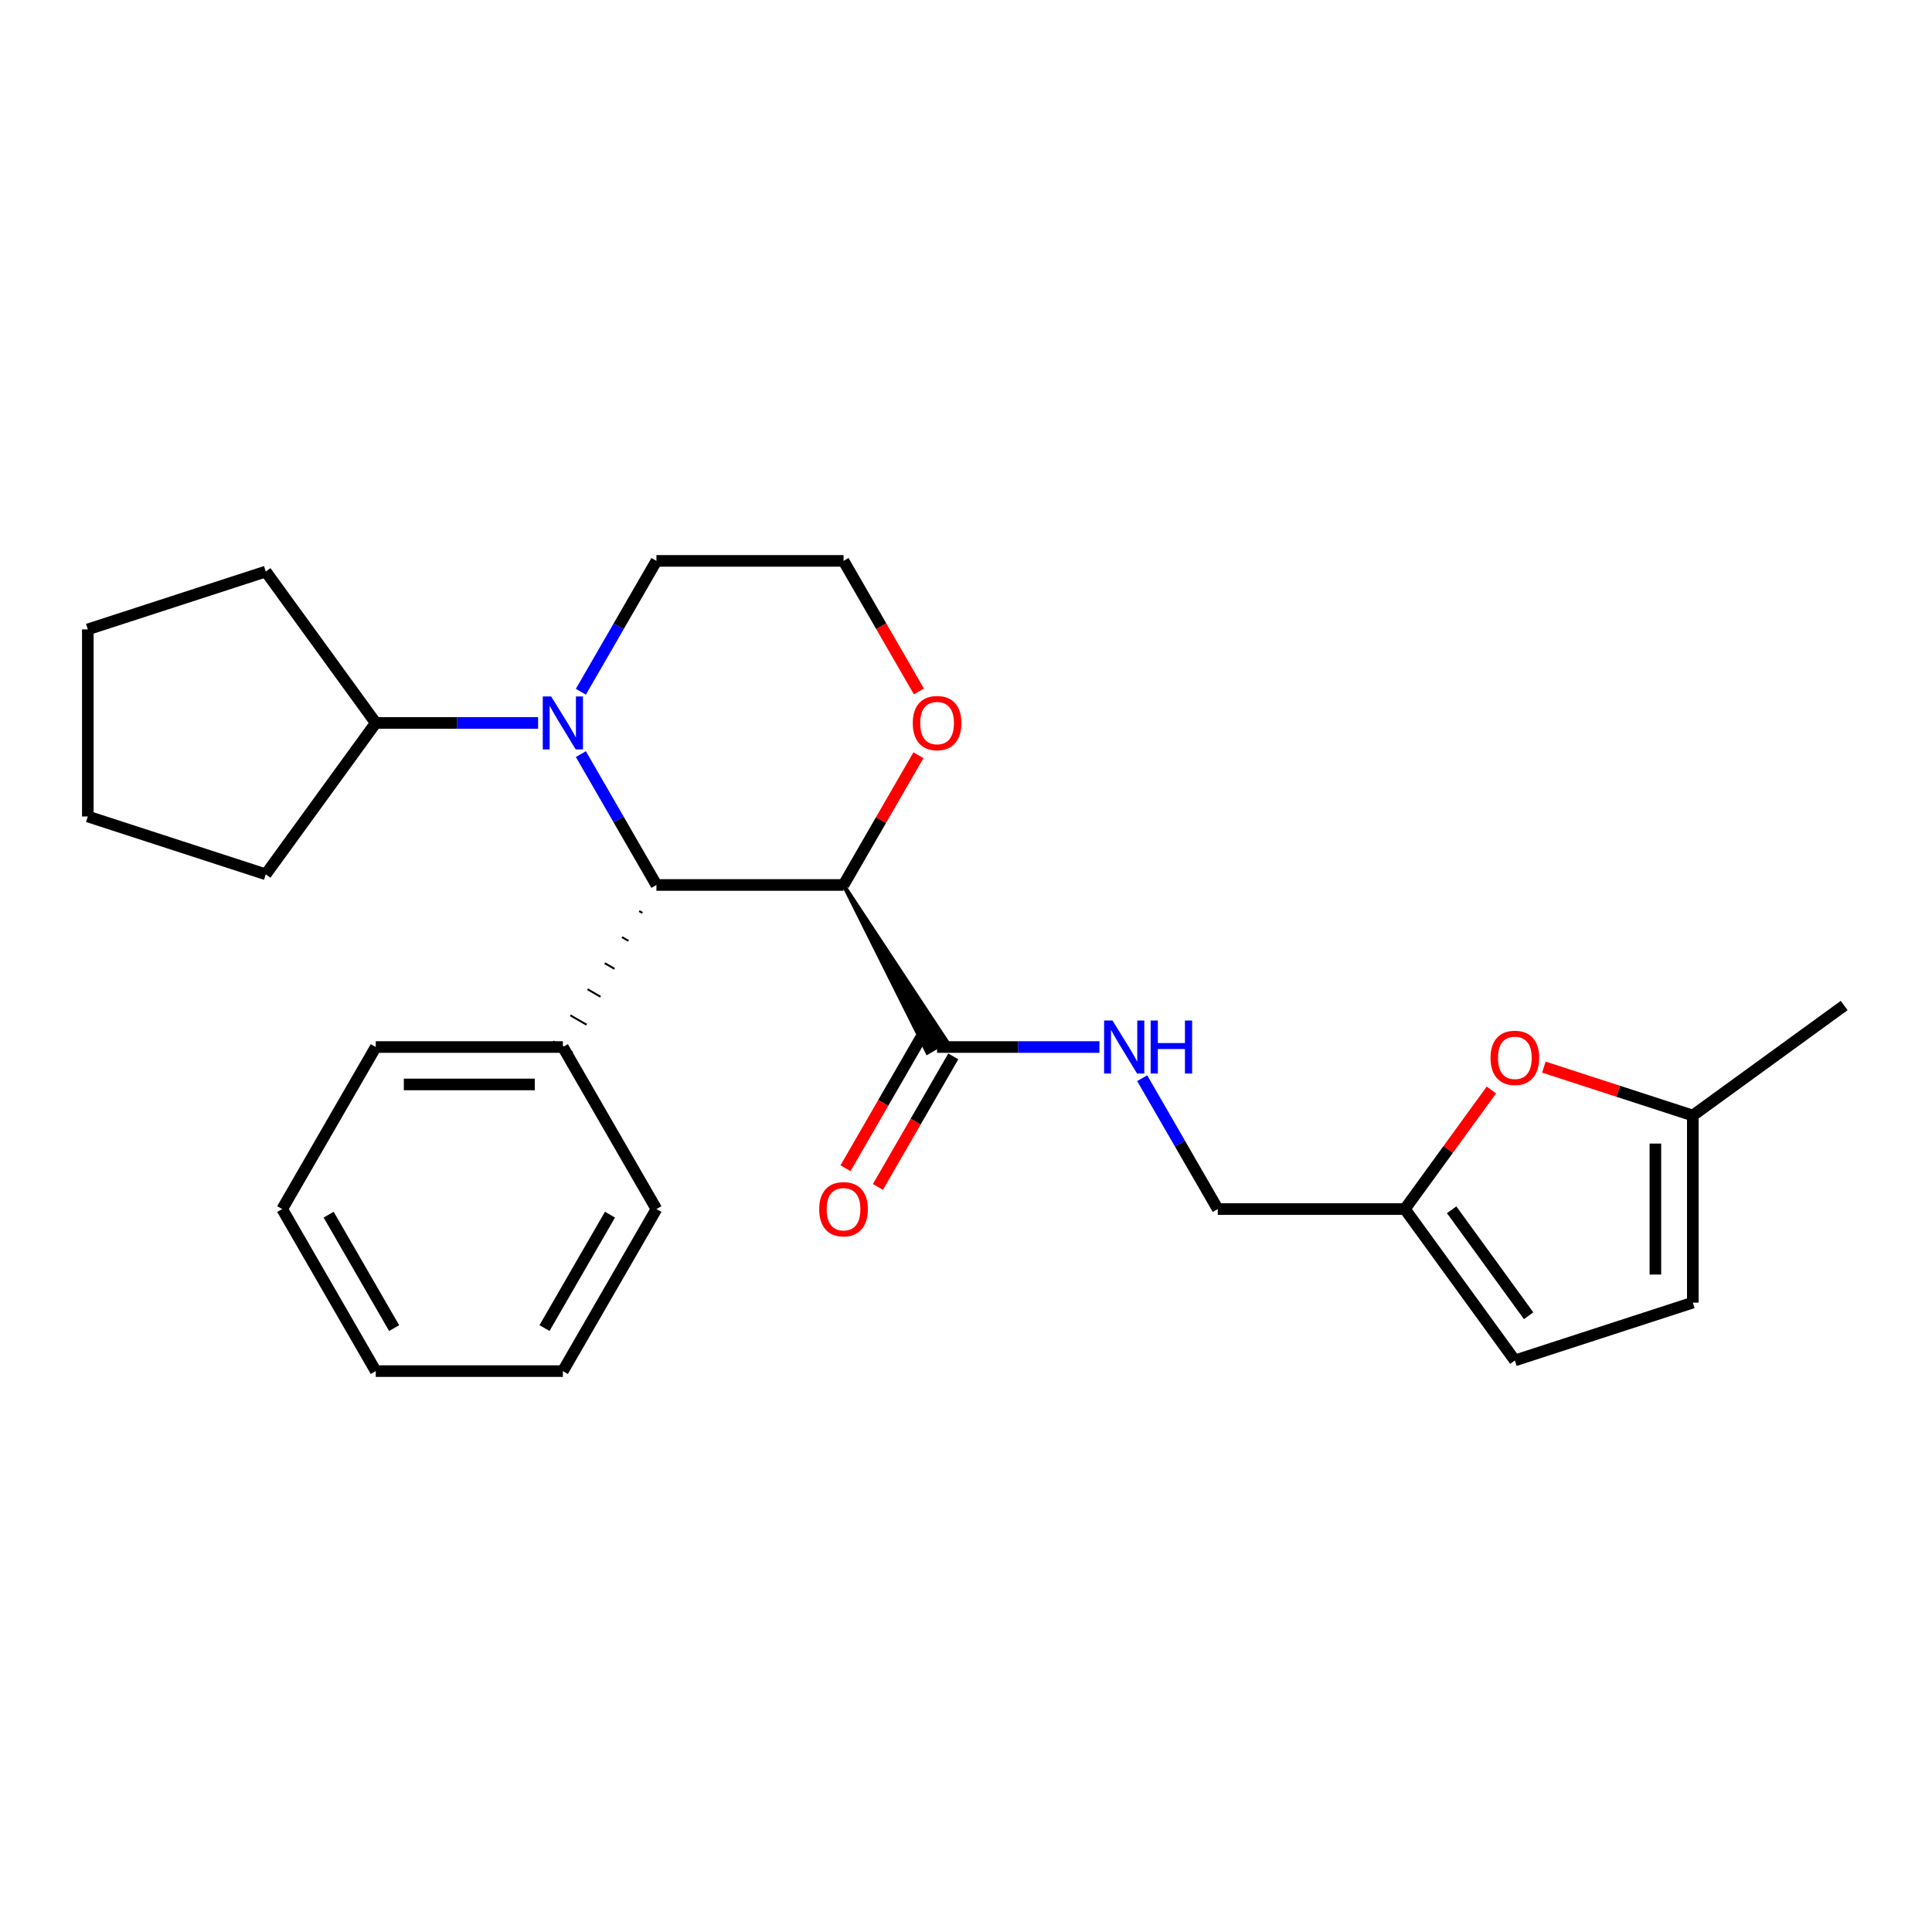 <?xml version='1.0' encoding='iso-8859-1'?>
<svg version='1.1' baseProfile='full'
              xmlns='http://www.w3.org/2000/svg'
                      xmlns:rdkit='http://www.rdkit.org/xml'
                      xmlns:xlink='http://www.w3.org/1999/xlink'
                  xml:space='preserve'
width='1000px' height='1000px' viewBox='0 0 1000 1000'>
<!-- END OF HEADER -->
<rect style='opacity:1.0;fill:#FFFFFF;stroke:none' width='1000' height='1000' x='0' y='0'> </rect>
<path class='bond-1' d='M 436.612,458.063 L 339.763,458.063' style='fill:none;fill-rule:evenodd;stroke:#000000;stroke-width:6px;stroke-linecap:butt;stroke-linejoin:miter;stroke-opacity:1' />
<path class='bond-2' d='M 436.612,458.063 L 480.004,544.842 L 490.068,539.031 Z' style='fill:#000000;fill-rule:evenodd;fill-opacity:1;stroke:#000000;stroke-width:2px;stroke-linecap:butt;stroke-linejoin:miter;stroke-opacity:1;' />
<path class='bond-7' d='M 436.612,458.063 L 455.998,424.485' style='fill:none;fill-rule:evenodd;stroke:#000000;stroke-width:6px;stroke-linecap:butt;stroke-linejoin:miter;stroke-opacity:1' />
<path class='bond-7' d='M 455.998,424.485 L 475.385,390.906' style='fill:none;fill-rule:evenodd;stroke:#FF0000;stroke-width:6px;stroke-linecap:butt;stroke-linejoin:miter;stroke-opacity:1' />
<path class='bond-0' d='M 300.654,390.325 L 320.208,424.194' style='fill:none;fill-rule:evenodd;stroke:#0000FF;stroke-width:6px;stroke-linecap:butt;stroke-linejoin:miter;stroke-opacity:1' />
<path class='bond-0' d='M 320.208,424.194 L 339.763,458.063' style='fill:none;fill-rule:evenodd;stroke:#000000;stroke-width:6px;stroke-linecap:butt;stroke-linejoin:miter;stroke-opacity:1' />
<path class='bond-10' d='M 278.516,374.19 L 236.503,374.19' style='fill:none;fill-rule:evenodd;stroke:#0000FF;stroke-width:6px;stroke-linecap:butt;stroke-linejoin:miter;stroke-opacity:1' />
<path class='bond-10' d='M 236.503,374.19 L 194.49,374.19' style='fill:none;fill-rule:evenodd;stroke:#000000;stroke-width:6px;stroke-linecap:butt;stroke-linejoin:miter;stroke-opacity:1' />
<path class='bond-26' d='M 300.654,358.055 L 320.208,324.185' style='fill:none;fill-rule:evenodd;stroke:#0000FF;stroke-width:6px;stroke-linecap:butt;stroke-linejoin:miter;stroke-opacity:1' />
<path class='bond-26' d='M 320.208,324.185 L 339.763,290.316' style='fill:none;fill-rule:evenodd;stroke:#000000;stroke-width:6px;stroke-linecap:butt;stroke-linejoin:miter;stroke-opacity:1' />
<path class='bond-11' d='M 330.853,471.558 L 332.531,472.526' style='fill:none;fill-rule:evenodd;stroke:#000000;stroke-width:1.0px;stroke-linecap:butt;stroke-linejoin:miter;stroke-opacity:1' />
<path class='bond-11' d='M 321.944,485.053 L 325.299,486.99' style='fill:none;fill-rule:evenodd;stroke:#000000;stroke-width:1.0px;stroke-linecap:butt;stroke-linejoin:miter;stroke-opacity:1' />
<path class='bond-11' d='M 313.034,498.547 L 318.067,501.453' style='fill:none;fill-rule:evenodd;stroke:#000000;stroke-width:1.0px;stroke-linecap:butt;stroke-linejoin:miter;stroke-opacity:1' />
<path class='bond-11' d='M 304.125,512.042 L 310.835,515.916' style='fill:none;fill-rule:evenodd;stroke:#000000;stroke-width:1.0px;stroke-linecap:butt;stroke-linejoin:miter;stroke-opacity:1' />
<path class='bond-11' d='M 295.215,525.537 L 303.603,530.379' style='fill:none;fill-rule:evenodd;stroke:#000000;stroke-width:1.0px;stroke-linecap:butt;stroke-linejoin:miter;stroke-opacity:1' />
<path class='bond-11' d='M 286.306,539.031 L 296.371,544.842' style='fill:none;fill-rule:evenodd;stroke:#000000;stroke-width:1.0px;stroke-linecap:butt;stroke-linejoin:miter;stroke-opacity:1' />
<path class='bond-5' d='M 485.036,541.937 L 527.049,541.937' style='fill:none;fill-rule:evenodd;stroke:#000000;stroke-width:6px;stroke-linecap:butt;stroke-linejoin:miter;stroke-opacity:1' />
<path class='bond-5' d='M 527.049,541.937 L 569.062,541.937' style='fill:none;fill-rule:evenodd;stroke:#0000FF;stroke-width:6px;stroke-linecap:butt;stroke-linejoin:miter;stroke-opacity:1' />
<path class='bond-12' d='M 476.649,537.094 L 457.139,570.886' style='fill:none;fill-rule:evenodd;stroke:#000000;stroke-width:6px;stroke-linecap:butt;stroke-linejoin:miter;stroke-opacity:1' />
<path class='bond-12' d='M 457.139,570.886 L 437.629,604.678' style='fill:none;fill-rule:evenodd;stroke:#FF0000;stroke-width:6px;stroke-linecap:butt;stroke-linejoin:miter;stroke-opacity:1' />
<path class='bond-12' d='M 493.423,546.779 L 473.914,580.571' style='fill:none;fill-rule:evenodd;stroke:#000000;stroke-width:6px;stroke-linecap:butt;stroke-linejoin:miter;stroke-opacity:1' />
<path class='bond-12' d='M 473.914,580.571 L 454.404,614.363' style='fill:none;fill-rule:evenodd;stroke:#FF0000;stroke-width:6px;stroke-linecap:butt;stroke-linejoin:miter;stroke-opacity:1' />
<path class='bond-3' d='M 771.939,564.174 L 749.549,594.992' style='fill:none;fill-rule:evenodd;stroke:#FF0000;stroke-width:6px;stroke-linecap:butt;stroke-linejoin:miter;stroke-opacity:1' />
<path class='bond-3' d='M 749.549,594.992 L 727.158,625.81' style='fill:none;fill-rule:evenodd;stroke:#000000;stroke-width:6px;stroke-linecap:butt;stroke-linejoin:miter;stroke-opacity:1' />
<path class='bond-6' d='M 799.096,552.336 L 837.645,564.861' style='fill:none;fill-rule:evenodd;stroke:#FF0000;stroke-width:6px;stroke-linecap:butt;stroke-linejoin:miter;stroke-opacity:1' />
<path class='bond-6' d='M 837.645,564.861 L 876.193,577.386' style='fill:none;fill-rule:evenodd;stroke:#000000;stroke-width:6px;stroke-linecap:butt;stroke-linejoin:miter;stroke-opacity:1' />
<path class='bond-4' d='M 727.158,625.81 L 630.309,625.81' style='fill:none;fill-rule:evenodd;stroke:#000000;stroke-width:6px;stroke-linecap:butt;stroke-linejoin:miter;stroke-opacity:1' />
<path class='bond-8' d='M 727.158,625.81 L 784.084,704.163' style='fill:none;fill-rule:evenodd;stroke:#000000;stroke-width:6px;stroke-linecap:butt;stroke-linejoin:miter;stroke-opacity:1' />
<path class='bond-8' d='M 751.368,626.178 L 791.216,681.025' style='fill:none;fill-rule:evenodd;stroke:#000000;stroke-width:6px;stroke-linecap:butt;stroke-linejoin:miter;stroke-opacity:1' />
<path class='bond-13' d='M 591.2,558.072 L 610.755,591.941' style='fill:none;fill-rule:evenodd;stroke:#0000FF;stroke-width:6px;stroke-linecap:butt;stroke-linejoin:miter;stroke-opacity:1' />
<path class='bond-13' d='M 610.755,591.941 L 630.309,625.81' style='fill:none;fill-rule:evenodd;stroke:#000000;stroke-width:6px;stroke-linecap:butt;stroke-linejoin:miter;stroke-opacity:1' />
<path class='bond-16' d='M 876.193,577.386 L 954.545,520.46' style='fill:none;fill-rule:evenodd;stroke:#000000;stroke-width:6px;stroke-linecap:butt;stroke-linejoin:miter;stroke-opacity:1' />
<path class='bond-29' d='M 876.193,577.386 L 876.193,674.235' style='fill:none;fill-rule:evenodd;stroke:#000000;stroke-width:6px;stroke-linecap:butt;stroke-linejoin:miter;stroke-opacity:1' />
<path class='bond-29' d='M 856.823,591.913 L 856.823,659.707' style='fill:none;fill-rule:evenodd;stroke:#000000;stroke-width:6px;stroke-linecap:butt;stroke-linejoin:miter;stroke-opacity:1' />
<path class='bond-15' d='M 475.631,357.9 L 456.121,324.108' style='fill:none;fill-rule:evenodd;stroke:#FF0000;stroke-width:6px;stroke-linecap:butt;stroke-linejoin:miter;stroke-opacity:1' />
<path class='bond-15' d='M 456.121,324.108 L 436.612,290.316' style='fill:none;fill-rule:evenodd;stroke:#000000;stroke-width:6px;stroke-linecap:butt;stroke-linejoin:miter;stroke-opacity:1' />
<path class='bond-9' d='M 784.084,704.163 L 876.193,674.235' style='fill:none;fill-rule:evenodd;stroke:#000000;stroke-width:6px;stroke-linecap:butt;stroke-linejoin:miter;stroke-opacity:1' />
<path class='bond-19' d='M 194.49,374.19 L 137.563,452.542' style='fill:none;fill-rule:evenodd;stroke:#000000;stroke-width:6px;stroke-linecap:butt;stroke-linejoin:miter;stroke-opacity:1' />
<path class='bond-20' d='M 194.49,374.19 L 137.563,295.837' style='fill:none;fill-rule:evenodd;stroke:#000000;stroke-width:6px;stroke-linecap:butt;stroke-linejoin:miter;stroke-opacity:1' />
<path class='bond-17' d='M 291.338,541.937 L 194.49,541.937' style='fill:none;fill-rule:evenodd;stroke:#000000;stroke-width:6px;stroke-linecap:butt;stroke-linejoin:miter;stroke-opacity:1' />
<path class='bond-17' d='M 276.811,561.307 L 209.017,561.307' style='fill:none;fill-rule:evenodd;stroke:#000000;stroke-width:6px;stroke-linecap:butt;stroke-linejoin:miter;stroke-opacity:1' />
<path class='bond-18' d='M 291.338,541.937 L 339.763,625.81' style='fill:none;fill-rule:evenodd;stroke:#000000;stroke-width:6px;stroke-linecap:butt;stroke-linejoin:miter;stroke-opacity:1' />
<path class='bond-14' d='M 339.763,290.316 L 436.612,290.316' style='fill:none;fill-rule:evenodd;stroke:#000000;stroke-width:6px;stroke-linecap:butt;stroke-linejoin:miter;stroke-opacity:1' />
<path class='bond-22' d='M 194.49,541.937 L 146.065,625.81' style='fill:none;fill-rule:evenodd;stroke:#000000;stroke-width:6px;stroke-linecap:butt;stroke-linejoin:miter;stroke-opacity:1' />
<path class='bond-21' d='M 339.763,625.81 L 291.338,709.684' style='fill:none;fill-rule:evenodd;stroke:#000000;stroke-width:6px;stroke-linecap:butt;stroke-linejoin:miter;stroke-opacity:1' />
<path class='bond-21' d='M 315.724,628.706 L 281.827,687.418' style='fill:none;fill-rule:evenodd;stroke:#000000;stroke-width:6px;stroke-linecap:butt;stroke-linejoin:miter;stroke-opacity:1' />
<path class='bond-24' d='M 137.563,452.542 L 45.455,422.614' style='fill:none;fill-rule:evenodd;stroke:#000000;stroke-width:6px;stroke-linecap:butt;stroke-linejoin:miter;stroke-opacity:1' />
<path class='bond-23' d='M 137.563,295.837 L 45.455,325.765' style='fill:none;fill-rule:evenodd;stroke:#000000;stroke-width:6px;stroke-linecap:butt;stroke-linejoin:miter;stroke-opacity:1' />
<path class='bond-25' d='M 291.338,709.684 L 194.49,709.684' style='fill:none;fill-rule:evenodd;stroke:#000000;stroke-width:6px;stroke-linecap:butt;stroke-linejoin:miter;stroke-opacity:1' />
<path class='bond-27' d='M 146.065,625.81 L 194.49,709.684' style='fill:none;fill-rule:evenodd;stroke:#000000;stroke-width:6px;stroke-linecap:butt;stroke-linejoin:miter;stroke-opacity:1' />
<path class='bond-27' d='M 170.104,628.706 L 204.001,687.418' style='fill:none;fill-rule:evenodd;stroke:#000000;stroke-width:6px;stroke-linecap:butt;stroke-linejoin:miter;stroke-opacity:1' />
<path class='bond-28' d='M 45.455,325.765 L 45.455,422.614' style='fill:none;fill-rule:evenodd;stroke:#000000;stroke-width:6px;stroke-linecap:butt;stroke-linejoin:miter;stroke-opacity:1' />
<path  class='atom-1' d='M 285.276 360.476
L 294.263 375.003
Q 295.154 376.437, 296.588 379.032
Q 298.021 381.628, 298.098 381.783
L 298.098 360.476
L 301.74 360.476
L 301.74 387.903
L 297.982 387.903
L 288.336 372.02
Q 287.213 370.161, 286.012 368.03
Q 284.85 365.899, 284.501 365.241
L 284.501 387.903
L 280.937 387.903
L 280.937 360.476
L 285.276 360.476
' fill='#0000FF'/>
<path  class='atom-4' d='M 771.494 547.535
Q 771.494 540.95, 774.748 537.269
Q 778.002 533.589, 784.084 533.589
Q 790.167 533.589, 793.421 537.269
Q 796.675 540.95, 796.675 547.535
Q 796.675 554.199, 793.382 557.995
Q 790.089 561.753, 784.084 561.753
Q 778.041 561.753, 774.748 557.995
Q 771.494 554.237, 771.494 547.535
M 784.084 558.654
Q 788.268 558.654, 790.515 555.864
Q 792.801 553.036, 792.801 547.535
Q 792.801 542.151, 790.515 539.439
Q 788.268 536.688, 784.084 536.688
Q 779.901 536.688, 777.615 539.4
Q 775.368 542.112, 775.368 547.535
Q 775.368 553.075, 777.615 555.864
Q 779.901 558.654, 784.084 558.654
' fill='#FF0000'/>
<path  class='atom-6' d='M 575.822 528.223
L 584.81 542.75
Q 585.701 544.184, 587.134 546.779
Q 588.567 549.375, 588.645 549.53
L 588.645 528.223
L 592.286 528.223
L 592.286 555.651
L 588.529 555.651
L 578.883 539.767
Q 577.759 537.908, 576.558 535.777
Q 575.396 533.647, 575.047 532.988
L 575.047 555.651
L 571.483 555.651
L 571.483 528.223
L 575.822 528.223
' fill='#0000FF'/>
<path  class='atom-6' d='M 595.579 528.223
L 599.298 528.223
L 599.298 539.884
L 613.322 539.884
L 613.322 528.223
L 617.041 528.223
L 617.041 555.651
L 613.322 555.651
L 613.322 542.983
L 599.298 542.983
L 599.298 555.651
L 595.579 555.651
L 595.579 528.223
' fill='#0000FF'/>
<path  class='atom-8' d='M 472.446 374.267
Q 472.446 367.681, 475.7 364.001
Q 478.954 360.321, 485.036 360.321
Q 491.118 360.321, 494.372 364.001
Q 497.626 367.681, 497.626 374.267
Q 497.626 380.93, 494.334 384.727
Q 491.041 388.485, 485.036 388.485
Q 478.993 388.485, 475.7 384.727
Q 472.446 380.969, 472.446 374.267
M 485.036 385.385
Q 489.22 385.385, 491.467 382.596
Q 493.752 379.768, 493.752 374.267
Q 493.752 368.882, 491.467 366.171
Q 489.22 363.42, 485.036 363.42
Q 480.852 363.42, 478.567 366.132
Q 476.32 368.844, 476.32 374.267
Q 476.32 379.807, 478.567 382.596
Q 480.852 385.385, 485.036 385.385
' fill='#FF0000'/>
<path  class='atom-13' d='M 424.021 625.888
Q 424.021 619.302, 427.275 615.622
Q 430.53 611.942, 436.612 611.942
Q 442.694 611.942, 445.948 615.622
Q 449.202 619.302, 449.202 625.888
Q 449.202 632.551, 445.909 636.347
Q 442.616 640.105, 436.612 640.105
Q 430.568 640.105, 427.275 636.347
Q 424.021 632.59, 424.021 625.888
M 436.612 637.006
Q 440.795 637.006, 443.042 634.217
Q 445.328 631.389, 445.328 625.888
Q 445.328 620.503, 443.042 617.791
Q 440.795 615.041, 436.612 615.041
Q 432.428 615.041, 430.142 617.752
Q 427.895 620.464, 427.895 625.888
Q 427.895 631.428, 430.142 634.217
Q 432.428 637.006, 436.612 637.006
' fill='#FF0000'/>
</svg>
